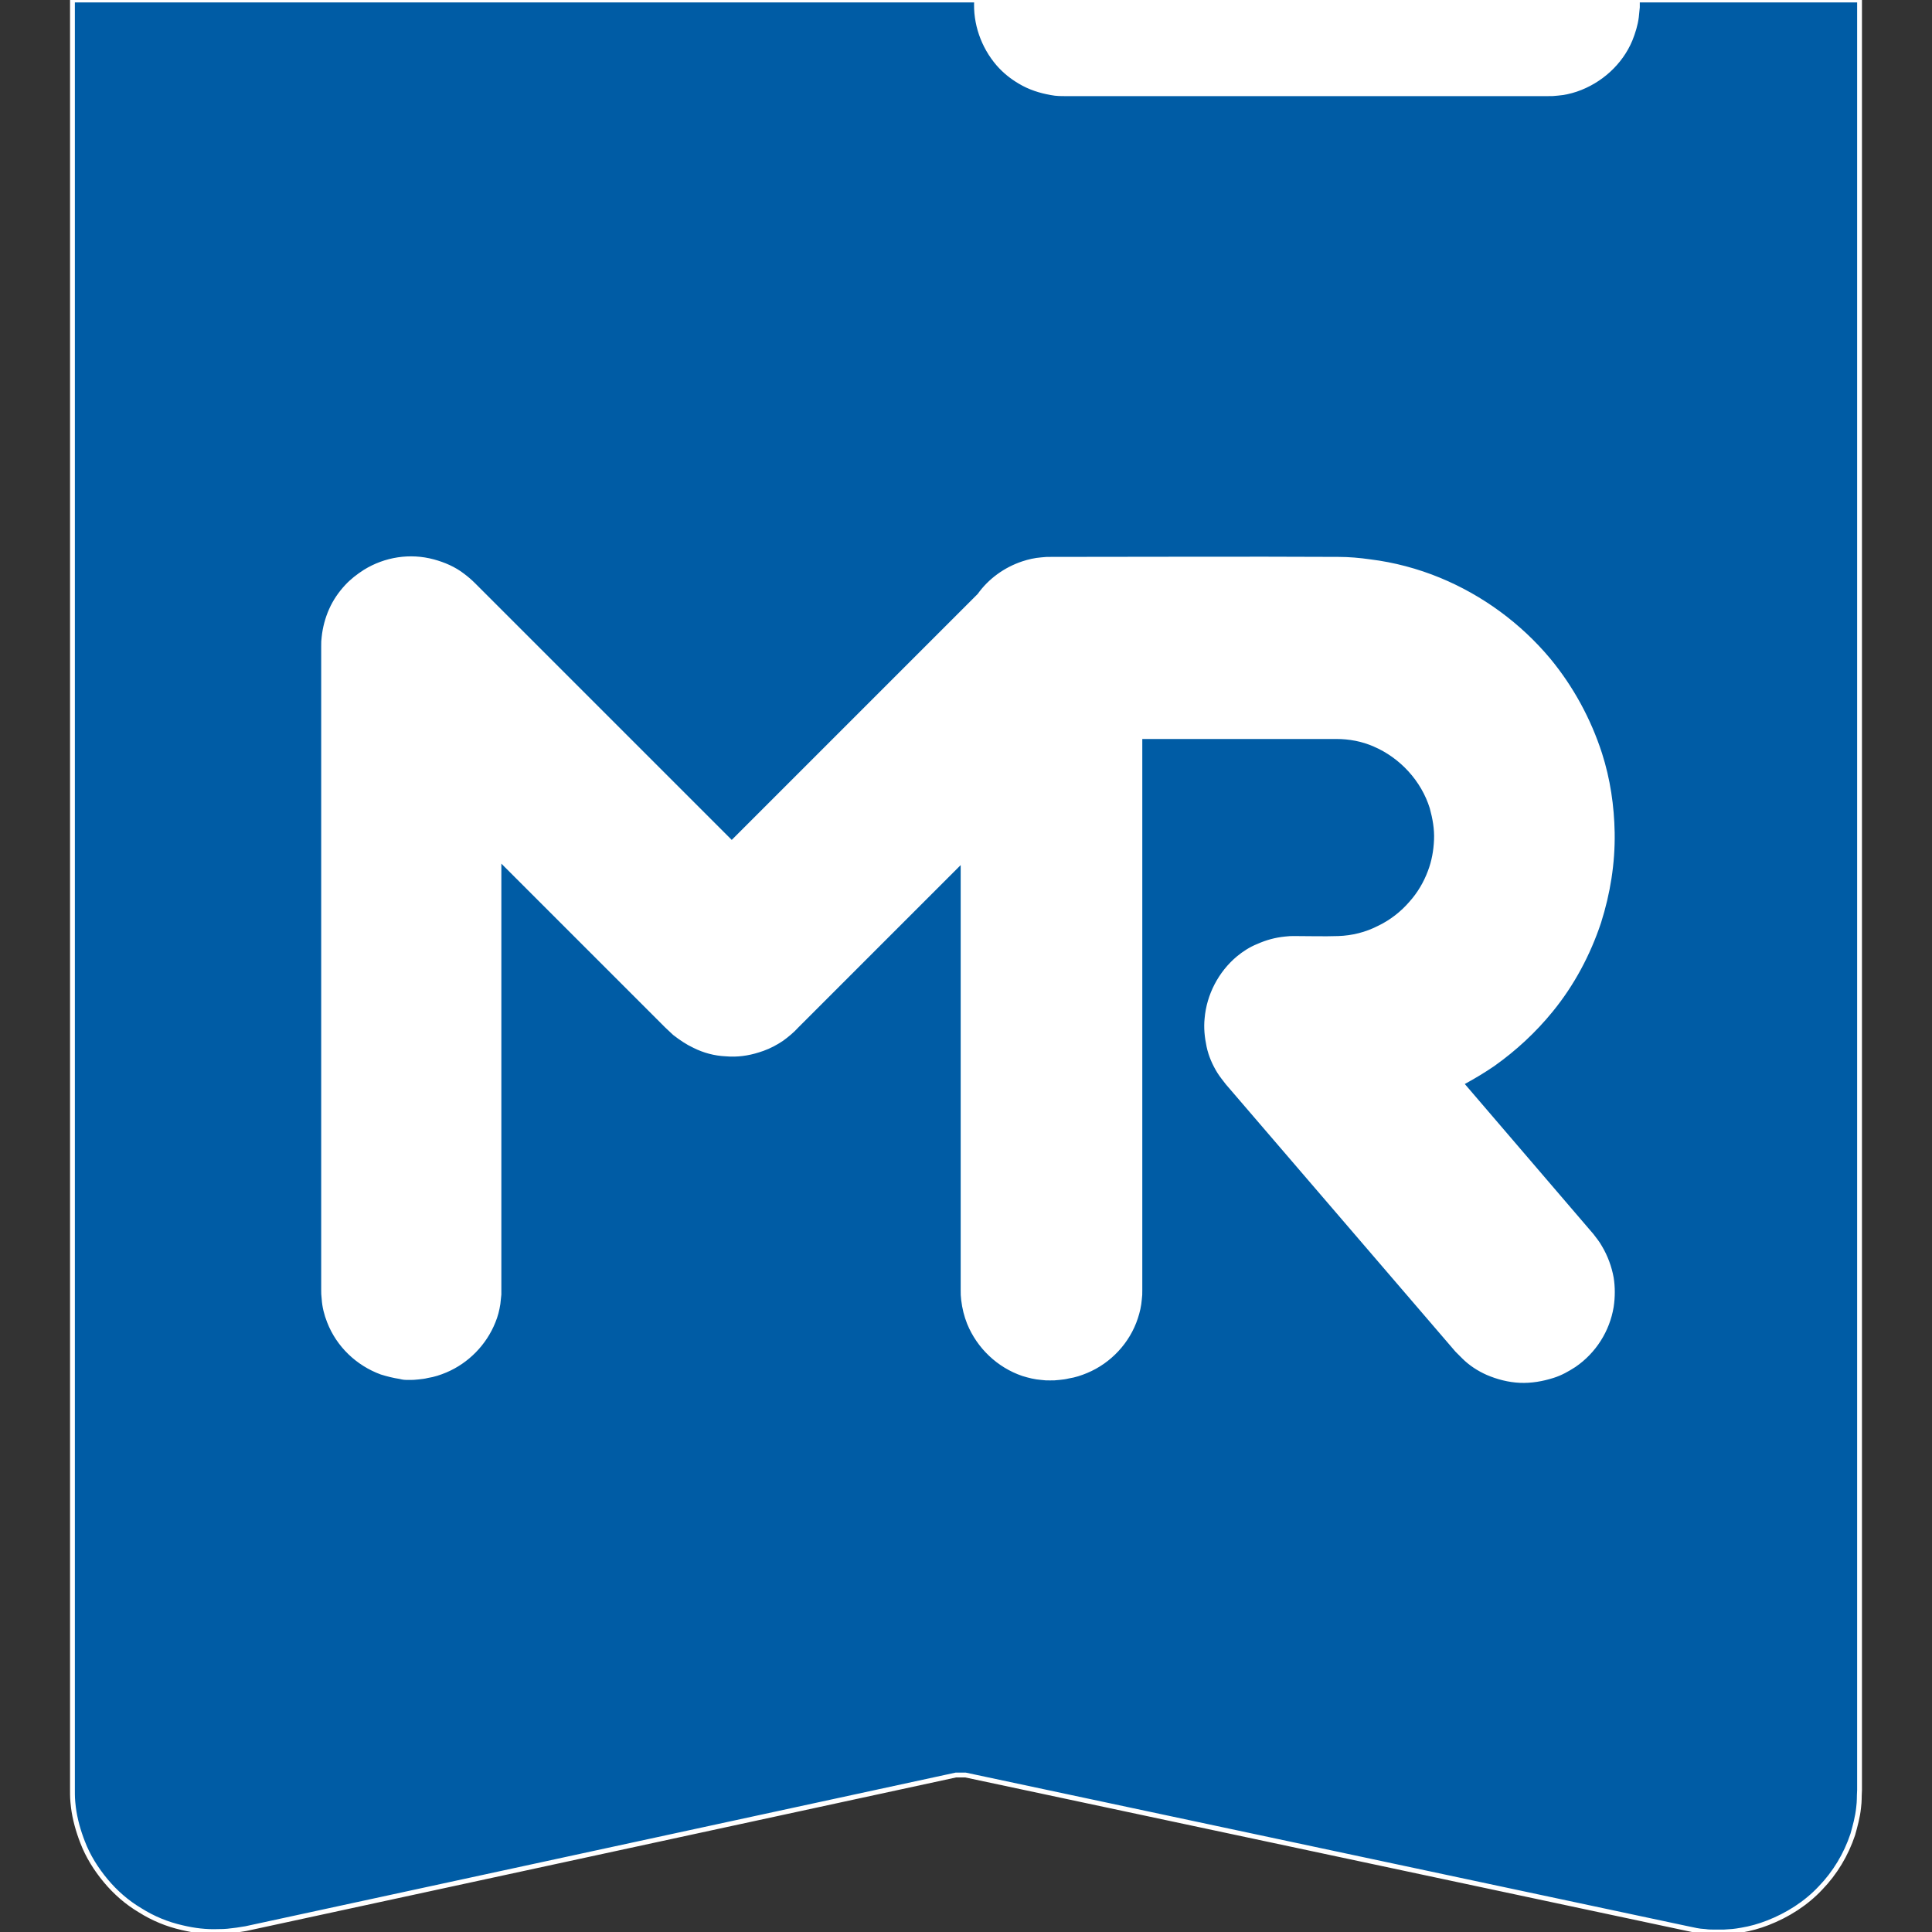 <?xml version="1.0" encoding="utf-8"?>
<!-- Generator: Adobe Illustrator 15.0.0, SVG Export Plug-In  -->
<!DOCTYPE svg PUBLIC "-//W3C//DTD SVG 1.1//EN" "http://www.w3.org/Graphics/SVG/1.1/DTD/svg11.dtd">
<svg version="1.1"
	 xmlns="http://www.w3.org/2000/svg" xmlns:xlink="http://www.w3.org/1999/xlink" xmlns:a="http://ns.adobe.com/AdobeSVGViewerExtensions/3.0/"
	 x="0px" y="0px" width="400px" height="400px" viewBox="-14.5 0.5 400 400" enable-background="new -14.5 0.5 400 400"
	 xml:space="preserve">
<rect x="-14.5" y="0.5" width="400" height="400" fill="#333333" stroke="none"/>
<defs>
</defs>
<rect x="172.9" y="0.5" fill="#FFFFFF" stroke="#FFFFFF" stroke-miterlimit="10" width="165.5" height="23.2"/>
<path fill="#005CA5" stroke="#FFFFFF" stroke-miterlimit="10" d="M324.5,0.5h46v278.9v0v91.7c-0.1,1.7,0,2.1-0.2,3.7
	c-0.2,1.9-0.7,3.7-1.2,5.5c-1.4,4.2-3.7,8-6.7,11.1c-3,3.2-6.8,5.6-10.9,7.2c-1.8,0.7-3.6,1.2-5.4,1.5c-1.7,0.3-2.1,0.3-3.7,0.4
	c-0.6,0-1.3,0-1.9,0c-0.6,0-1.3,0-1.9-0.1c-1.7-0.1-2.1-0.3-3.7-0.6L185.4,368h-2l-147,31.8l-1.9,0.3c-1.7,0.2-2.1,0.3-3.8,0.3
	c-2.5,0.1-5-0.2-7.5-0.8c-3.1-0.7-6-1.9-8.7-3.6c-2.7-1.6-5.1-3.7-7.1-6.1c-2-2.4-3.7-5.1-4.8-8c-0.9-2.3-1.6-4.8-1.9-7.2
	c-0.2-1.7-0.2-2.1-0.2-3.7V368l0,0V0.5h187.2c-0.3,4.8,1.4,9.6,4.5,13.2c1.3,1.5,2.8,2.7,4.5,3.7c2,1.2,4.2,1.9,6.5,2.3
	c1,0.2,2,0.2,2.9,0.2h99.9c0.9,0,1.1,0,2-0.1c1.3-0.1,2.6-0.4,3.8-0.8c5-1.7,9.2-5.5,11.2-10.3c0.6-1.5,1.1-3.1,1.3-4.7
	c0.1-0.9,0.1-1.1,0.2-2C324.5,1.3,324.5,1.1,324.5,0.5z"/>
<path fill="#FFFFFF" stroke="#FFFFFF" stroke-miterlimit="10" d="M221.5,152.3v115.3c0,0.9,0,1.1-0.1,1.9c-0.1,1.3-0.4,2.6-0.8,3.8
	c-1.6,4.9-5.4,9-10.2,11c-1.2,0.5-2.4,0.9-3.7,1.1c-0.8,0.2-1.1,0.2-1.9,0.3c-1,0.1-1,0.1-1.9,0.1c-0.8,0-1,0-1.8-0.1
	c-1.3-0.1-2.5-0.4-3.8-0.8c-5-1.7-9.1-5.6-11.1-10.5c-0.6-1.5-1-3.1-1.2-4.8c-0.1-0.9-0.1-1.1-0.1-2v-89.2l-34.5,34.5
	c-0.9,1-2,1.9-3.1,2.7c-1.2,0.8-2.5,1.5-3.9,2c-0.3,0.1-0.6,0.2-0.9,0.3c-2.2,0.7-4.4,1-6.7,0.8c-2.3-0.1-4.5-0.7-6.5-1.7
	c-1.5-0.7-2.8-1.6-4.1-2.6c-0.5-0.5-1.1-1-1.6-1.5l-34.8-34.8v89.4l0,1c-0.1,0.9-0.1,1.1-0.2,1.9c-0.2,1.3-0.5,2.5-1,3.7
	c-1.8,4.5-5.4,8.2-9.9,10.1c-1.2,0.5-2.4,0.9-3.7,1.1c-0.8,0.2-1.1,0.2-1.9,0.3c-1,0.1-1,0.1-1.9,0.1c-0.9,0-1.1,0-1.9-0.2
	c-1.3-0.2-2.5-0.5-3.8-0.9c-4.9-1.8-8.9-5.6-10.8-10.5c-0.6-1.5-1-3.1-1.1-4.7c-0.1-0.9-0.1-1.1-0.1-1.9V134.3c0-0.9,0-1.1,0.1-1.9
	c0.2-1.9,0.7-3.8,1.5-5.6c0.8-1.8,1.9-3.4,3.2-4.8c1.1-1.2,2.4-2.2,3.8-3.1c4.2-2.6,9.3-3.4,14.1-2.1c2.2,0.6,4.3,1.5,6.1,2.9
	c0.8,0.6,1.5,1.2,2.2,1.9l53.5,53.5l51.3-51.3c2.2-3.1,5.4-5.4,9-6.6c1.2-0.4,2.5-0.7,3.8-0.8c0.9-0.1,1.1-0.1,2-0.1
	c19.8,0,39.7-0.1,59.5,0c2.2,0,4.4,0.2,6.5,0.5c4.9,0.6,9.8,1.9,14.4,3.8c8.7,3.6,16.5,9.3,22.6,16.6c4.7,5.7,8.3,12.3,10.6,19.4
	c1.7,5.3,2.5,10.8,2.6,16.3c0.1,6.3-0.9,12.5-2.8,18.5c-2.2,6.6-5.5,12.8-9.9,18.2c-3.5,4.3-7.5,8-12,11.2c-1.9,1.3-3.9,2.5-5.9,3.6
	l-0.6,0.3l-0.1,0.1l27,31.5c0.6,0.8,1.2,1.5,1.7,2.4c1.2,2,2,4.2,2.4,6.4c0.3,1.9,0.3,3.9,0,5.9c-0.8,4.9-3.6,9.3-7.7,12.1
	c-1.4,0.9-2.8,1.7-4.4,2.2c-2.2,0.7-4.5,1.1-6.8,1c-2.3-0.1-4.6-0.7-6.7-1.6c-1.8-0.8-3.5-1.9-4.9-3.3c-0.6-0.6-0.8-0.8-1.4-1.4
	l-47.5-55.3c-0.6-0.8-1.2-1.5-1.7-2.3c-1-1.6-1.8-3.4-2.2-5.3c-0.4-1.9-0.6-3.8-0.4-5.7c0.4-4.8,2.8-9.4,6.5-12.5
	c1.2-1,2.6-1.9,4.1-2.5c1.8-0.8,3.6-1.3,5.6-1.5c0.9-0.1,1.1-0.1,1.9-0.1c2.9,0,6.1,0.1,9.1,0c2.9-0.1,5.8-0.8,8.5-2.2
	c2.5-1.2,4.8-3,6.6-5.1c1.7-1.9,3-4.1,3.9-6.5c0.8-2.1,1.2-4.3,1.3-6.6c0.1-2.3-0.3-4.5-0.9-6.7c-1.8-5.8-6.3-10.7-11.9-13.1
	c-2.5-1.1-5.2-1.6-7.9-1.6l-0.3,0H221.5z"/>
</svg>
